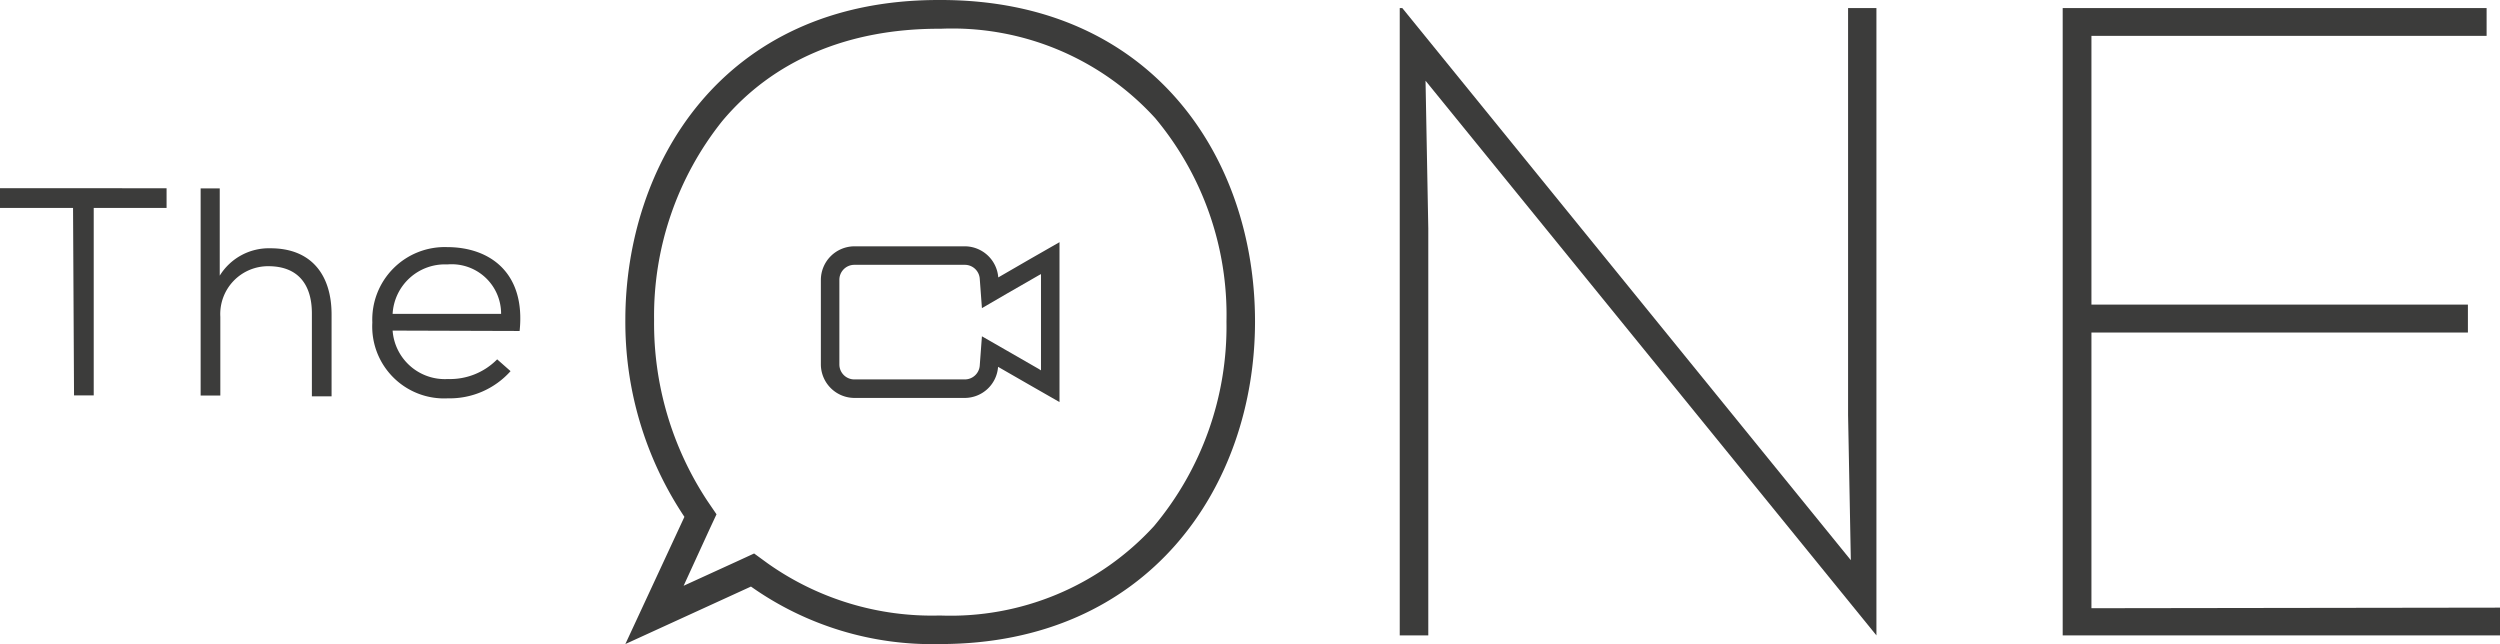 <svg xmlns="http://www.w3.org/2000/svg" viewBox="0 0 126.97 32.72"><defs><style>.cls-1{fill:#3c3c3b;}</style></defs><title>Asset 2</title><g id="Layer_2" data-name="Layer 2"><g id="Layer_1-2" data-name="Layer 1"><path class="cls-1" d="M71.09.41h.13L94,28.45l-.14-7.38V.41H95.3V32.27L72.4,4.1l.14,7.51V32.27H71.09Z"/><path class="cls-1" d="M127,30.86v1.41H104.76V.41h21.53V1.82H106.22V15.47h19.12v1.42H106.22v14Z"/><path class="cls-1" d="M3.71,10.56H0v-1H8.46v1H4.76v9.52h-1Z"/><path class="cls-1" d="M11.16,9.57V14a2.93,2.93,0,0,1,2.58-1.39c2.08,0,3.1,1.36,3.1,3.36v4.16h-1V15.92c0-1.49-.72-2.4-2.21-2.4a2.43,2.43,0,0,0-2.44,2.57v4h-1V9.57Z"/><path class="cls-1" d="M19.94,16.79a2.66,2.66,0,0,0,2.81,2.46,3.36,3.36,0,0,0,2.5-1l.68.6a4.14,4.14,0,0,1-3.18,1.38,3.65,3.65,0,0,1-3.84-3.85,3.68,3.68,0,0,1,3.79-3.83c2.21,0,4,1.33,3.69,4.26Zm5.51-.85a2.51,2.51,0,0,0-2.73-2.51,2.66,2.66,0,0,0-2.78,2.51Z"/><path class="cls-1" d="M49,13.45a.76.76,0,0,1,.76.71l.11,1.49,1.29-.75,1.6-.92.11-.06v4.89l-.11-.07-1.6-.92-1.29-.74-.11,1.48a.76.76,0,0,1-.76.71H43.39a.76.76,0,0,1-.76-.76V14.22a.76.76,0,0,1,.76-.77H49m4.81-1.15-1.52.87-1.59.92A1.71,1.71,0,0,0,49,12.51H43.39a1.71,1.71,0,0,0-1.7,1.71v4.29a1.71,1.71,0,0,0,1.7,1.7H49a1.7,1.7,0,0,0,1.69-1.58l1.6.92,1.52.87V12.3Z"/><path class="cls-1" d="M47.78,1.46A13.94,13.94,0,0,1,58.67,6a15.58,15.58,0,0,1,3.62,10.33,15.8,15.8,0,0,1-3.68,10.39,14,14,0,0,1-10.87,4.54A14.44,14.44,0,0,1,39,28.62l-.7-.51-.78.36-2.8,1.28,1.32-2.88.35-.75-.47-.69a16.36,16.36,0,0,1-2.7-9.18,15.85,15.85,0,0,1,3.46-10.1c2.57-3.07,6.37-4.69,11-4.69h.08m0-1.46h-.09C36.59,0,31.76,8.47,31.76,16.25a17.8,17.8,0,0,0,3,10l-3,6.46,6.38-2.92a15.93,15.93,0,0,0,9.6,2.92c10.6,0,16-8,16-16.38S58.46,0,47.78,0Z"/></g></g></svg>